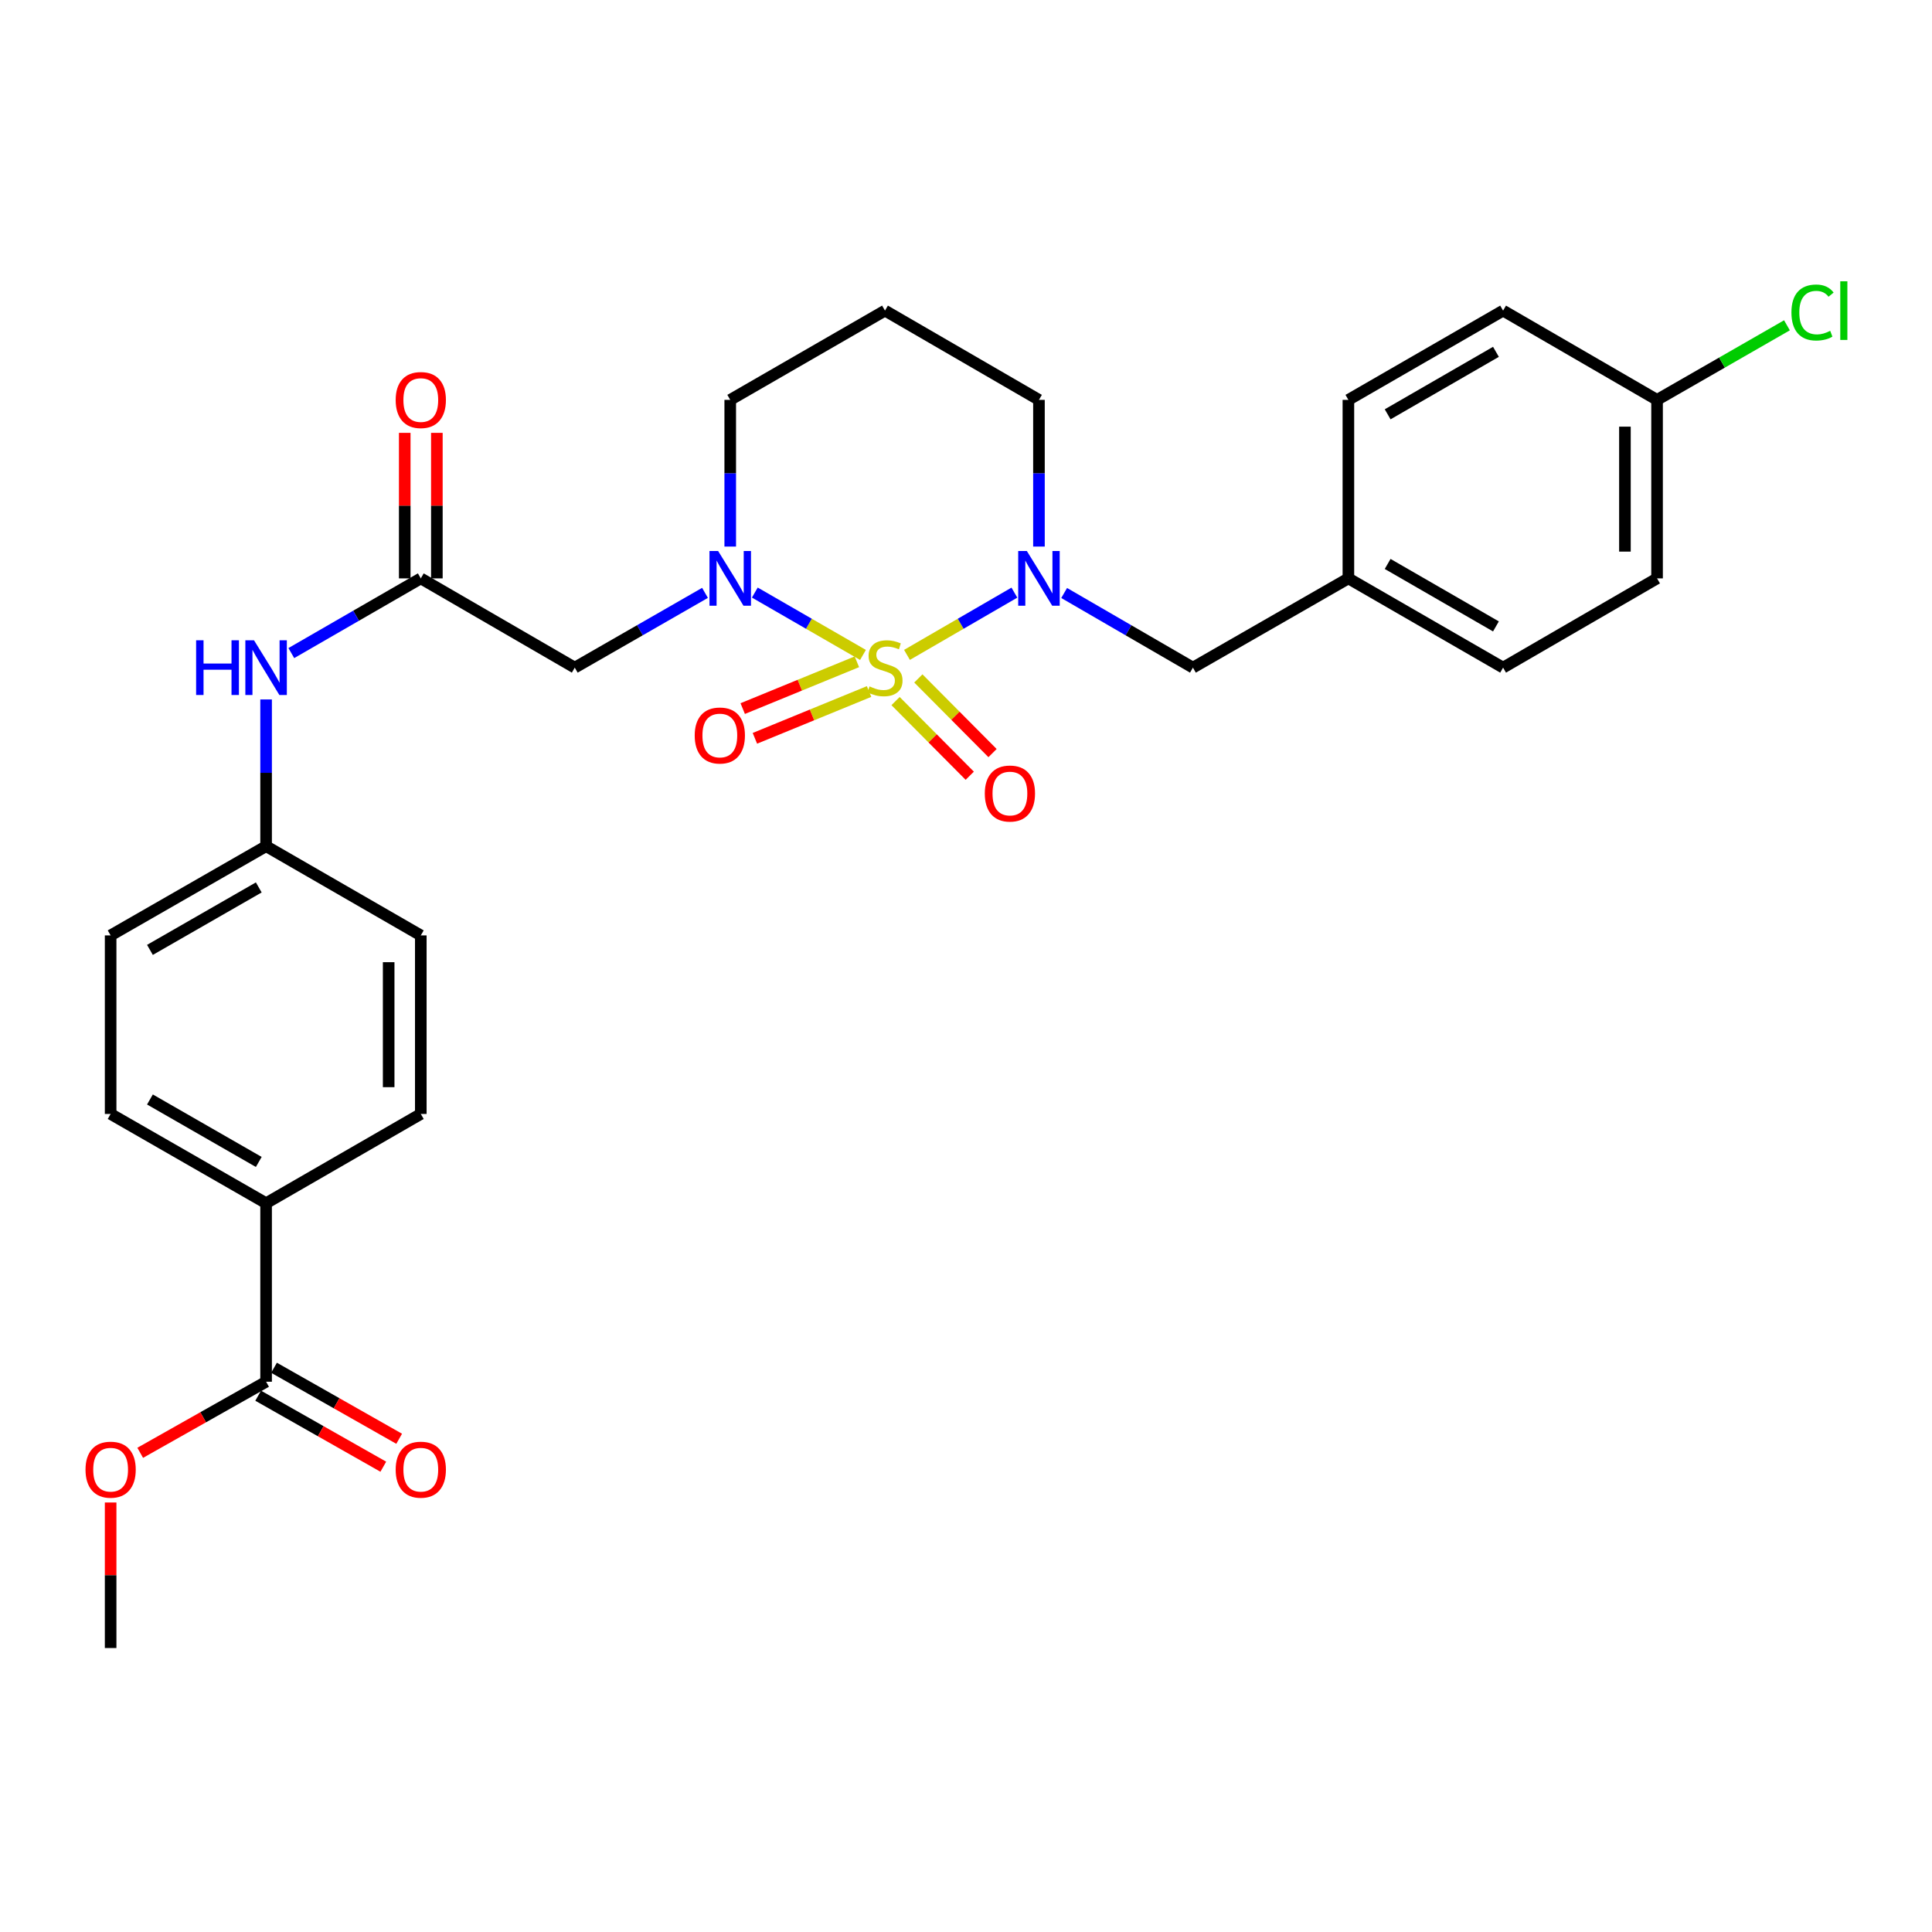 <?xml version='1.0' encoding='iso-8859-1'?>
<svg version='1.1' baseProfile='full'
              xmlns='http://www.w3.org/2000/svg'
                      xmlns:rdkit='http://www.rdkit.org/xml'
                      xmlns:xlink='http://www.w3.org/1999/xlink'
                  xml:space='preserve'
width='1000px' height='1000px' viewBox='0 0 1000 1000'>
<!-- END OF HEADER -->
<rect style='opacity:1.0;fill:#FFFFFF;stroke:none' width='1000' height='1000' x='0' y='0'> </rect>
<path class='bond-0' d='M 446.676,338.996 L 418.683,322.853' style='fill:none;fill-rule:evenodd;stroke:#CCCC00;stroke-width:6px;stroke-linecap:butt;stroke-linejoin:miter;stroke-opacity:1' />
<path class='bond-0' d='M 418.683,322.853 L 390.69,306.709' style='fill:none;fill-rule:evenodd;stroke:#0000FF;stroke-width:6px;stroke-linecap:butt;stroke-linejoin:miter;stroke-opacity:1' />
<path class='bond-1' d='M 469.45,338.968 L 497.249,322.855' style='fill:none;fill-rule:evenodd;stroke:#CCCC00;stroke-width:6px;stroke-linecap:butt;stroke-linejoin:miter;stroke-opacity:1' />
<path class='bond-1' d='M 497.249,322.855 L 525.047,306.742' style='fill:none;fill-rule:evenodd;stroke:#0000FF;stroke-width:6px;stroke-linecap:butt;stroke-linejoin:miter;stroke-opacity:1' />
<path class='bond-4' d='M 463.543,362.873 L 482.742,382.196' style='fill:none;fill-rule:evenodd;stroke:#CCCC00;stroke-width:6px;stroke-linecap:butt;stroke-linejoin:miter;stroke-opacity:1' />
<path class='bond-4' d='M 482.742,382.196 L 501.941,401.519' style='fill:none;fill-rule:evenodd;stroke:#FF0000;stroke-width:6px;stroke-linecap:butt;stroke-linejoin:miter;stroke-opacity:1' />
<path class='bond-4' d='M 475.339,351.152 L 494.539,370.475' style='fill:none;fill-rule:evenodd;stroke:#CCCC00;stroke-width:6px;stroke-linecap:butt;stroke-linejoin:miter;stroke-opacity:1' />
<path class='bond-4' d='M 494.539,370.475 L 513.738,389.797' style='fill:none;fill-rule:evenodd;stroke:#FF0000;stroke-width:6px;stroke-linecap:butt;stroke-linejoin:miter;stroke-opacity:1' />
<path class='bond-5' d='M 443.524,342.541 L 413.977,354.653' style='fill:none;fill-rule:evenodd;stroke:#CCCC00;stroke-width:6px;stroke-linecap:butt;stroke-linejoin:miter;stroke-opacity:1' />
<path class='bond-5' d='M 413.977,354.653 L 384.429,366.765' style='fill:none;fill-rule:evenodd;stroke:#FF0000;stroke-width:6px;stroke-linecap:butt;stroke-linejoin:miter;stroke-opacity:1' />
<path class='bond-5' d='M 449.832,357.928 L 420.284,370.041' style='fill:none;fill-rule:evenodd;stroke:#CCCC00;stroke-width:6px;stroke-linecap:butt;stroke-linejoin:miter;stroke-opacity:1' />
<path class='bond-5' d='M 420.284,370.041 L 390.737,382.153' style='fill:none;fill-rule:evenodd;stroke:#FF0000;stroke-width:6px;stroke-linecap:butt;stroke-linejoin:miter;stroke-opacity:1' />
<path class='bond-2' d='M 364.908,306.869 L 331.203,326.218' style='fill:none;fill-rule:evenodd;stroke:#0000FF;stroke-width:6px;stroke-linecap:butt;stroke-linejoin:miter;stroke-opacity:1' />
<path class='bond-2' d='M 331.203,326.218 L 297.498,345.566' style='fill:none;fill-rule:evenodd;stroke:#000000;stroke-width:6px;stroke-linecap:butt;stroke-linejoin:miter;stroke-opacity:1' />
<path class='bond-14' d='M 377.967,282.902 L 377.967,244.939' style='fill:none;fill-rule:evenodd;stroke:#0000FF;stroke-width:6px;stroke-linecap:butt;stroke-linejoin:miter;stroke-opacity:1' />
<path class='bond-14' d='M 377.967,244.939 L 377.967,206.975' style='fill:none;fill-rule:evenodd;stroke:#000000;stroke-width:6px;stroke-linecap:butt;stroke-linejoin:miter;stroke-opacity:1' />
<path class='bond-7' d='M 550.804,306.932 L 584.13,326.249' style='fill:none;fill-rule:evenodd;stroke:#0000FF;stroke-width:6px;stroke-linecap:butt;stroke-linejoin:miter;stroke-opacity:1' />
<path class='bond-7' d='M 584.13,326.249 L 617.455,345.566' style='fill:none;fill-rule:evenodd;stroke:#000000;stroke-width:6px;stroke-linecap:butt;stroke-linejoin:miter;stroke-opacity:1' />
<path class='bond-15' d='M 537.761,282.902 L 537.761,244.939' style='fill:none;fill-rule:evenodd;stroke:#0000FF;stroke-width:6px;stroke-linecap:butt;stroke-linejoin:miter;stroke-opacity:1' />
<path class='bond-15' d='M 537.761,244.939 L 537.761,206.975' style='fill:none;fill-rule:evenodd;stroke:#000000;stroke-width:6px;stroke-linecap:butt;stroke-linejoin:miter;stroke-opacity:1' />
<path class='bond-3' d='M 297.498,345.566 L 217.804,299.372' style='fill:none;fill-rule:evenodd;stroke:#000000;stroke-width:6px;stroke-linecap:butt;stroke-linejoin:miter;stroke-opacity:1' />
<path class='bond-8' d='M 217.804,299.372 L 184.293,318.704' style='fill:none;fill-rule:evenodd;stroke:#000000;stroke-width:6px;stroke-linecap:butt;stroke-linejoin:miter;stroke-opacity:1' />
<path class='bond-8' d='M 184.293,318.704 L 150.783,338.037' style='fill:none;fill-rule:evenodd;stroke:#0000FF;stroke-width:6px;stroke-linecap:butt;stroke-linejoin:miter;stroke-opacity:1' />
<path class='bond-10' d='M 226.119,299.372 L 226.119,261.709' style='fill:none;fill-rule:evenodd;stroke:#000000;stroke-width:6px;stroke-linecap:butt;stroke-linejoin:miter;stroke-opacity:1' />
<path class='bond-10' d='M 226.119,261.709 L 226.119,224.045' style='fill:none;fill-rule:evenodd;stroke:#FF0000;stroke-width:6px;stroke-linecap:butt;stroke-linejoin:miter;stroke-opacity:1' />
<path class='bond-10' d='M 209.489,299.372 L 209.489,261.709' style='fill:none;fill-rule:evenodd;stroke:#000000;stroke-width:6px;stroke-linecap:butt;stroke-linejoin:miter;stroke-opacity:1' />
<path class='bond-10' d='M 209.489,261.709 L 209.489,224.045' style='fill:none;fill-rule:evenodd;stroke:#FF0000;stroke-width:6px;stroke-linecap:butt;stroke-linejoin:miter;stroke-opacity:1' />
<path class='bond-6' d='M 137.731,715.182 L 137.731,622.776' style='fill:none;fill-rule:evenodd;stroke:#000000;stroke-width:6px;stroke-linecap:butt;stroke-linejoin:miter;stroke-opacity:1' />
<path class='bond-11' d='M 133.628,722.414 L 166.013,740.79' style='fill:none;fill-rule:evenodd;stroke:#000000;stroke-width:6px;stroke-linecap:butt;stroke-linejoin:miter;stroke-opacity:1' />
<path class='bond-11' d='M 166.013,740.79 L 198.399,759.167' style='fill:none;fill-rule:evenodd;stroke:#FF0000;stroke-width:6px;stroke-linecap:butt;stroke-linejoin:miter;stroke-opacity:1' />
<path class='bond-11' d='M 141.835,707.95 L 174.22,726.327' style='fill:none;fill-rule:evenodd;stroke:#000000;stroke-width:6px;stroke-linecap:butt;stroke-linejoin:miter;stroke-opacity:1' />
<path class='bond-11' d='M 174.22,726.327 L 206.606,744.704' style='fill:none;fill-rule:evenodd;stroke:#FF0000;stroke-width:6px;stroke-linecap:butt;stroke-linejoin:miter;stroke-opacity:1' />
<path class='bond-20' d='M 137.731,715.182 L 105.152,733.578' style='fill:none;fill-rule:evenodd;stroke:#000000;stroke-width:6px;stroke-linecap:butt;stroke-linejoin:miter;stroke-opacity:1' />
<path class='bond-20' d='M 105.152,733.578 L 72.572,751.973' style='fill:none;fill-rule:evenodd;stroke:#FF0000;stroke-width:6px;stroke-linecap:butt;stroke-linejoin:miter;stroke-opacity:1' />
<path class='bond-17' d='M 617.455,345.566 L 697.925,299.372' style='fill:none;fill-rule:evenodd;stroke:#000000;stroke-width:6px;stroke-linecap:butt;stroke-linejoin:miter;stroke-opacity:1' />
<path class='bond-16' d='M 137.731,362.036 L 137.731,400.009' style='fill:none;fill-rule:evenodd;stroke:#0000FF;stroke-width:6px;stroke-linecap:butt;stroke-linejoin:miter;stroke-opacity:1' />
<path class='bond-16' d='M 137.731,400.009 L 137.731,437.982' style='fill:none;fill-rule:evenodd;stroke:#000000;stroke-width:6px;stroke-linecap:butt;stroke-linejoin:miter;stroke-opacity:1' />
<path class='bond-9' d='M 137.731,622.776 L 57.262,576.582' style='fill:none;fill-rule:evenodd;stroke:#000000;stroke-width:6px;stroke-linecap:butt;stroke-linejoin:miter;stroke-opacity:1' />
<path class='bond-9' d='M 133.94,601.424 L 77.611,569.088' style='fill:none;fill-rule:evenodd;stroke:#000000;stroke-width:6px;stroke-linecap:butt;stroke-linejoin:miter;stroke-opacity:1' />
<path class='bond-31' d='M 137.731,622.776 L 217.804,576.582' style='fill:none;fill-rule:evenodd;stroke:#000000;stroke-width:6px;stroke-linecap:butt;stroke-linejoin:miter;stroke-opacity:1' />
<path class='bond-12' d='M 57.262,576.582 L 57.262,484.166' style='fill:none;fill-rule:evenodd;stroke:#000000;stroke-width:6px;stroke-linecap:butt;stroke-linejoin:miter;stroke-opacity:1' />
<path class='bond-13' d='M 217.804,576.582 L 217.804,484.166' style='fill:none;fill-rule:evenodd;stroke:#000000;stroke-width:6px;stroke-linecap:butt;stroke-linejoin:miter;stroke-opacity:1' />
<path class='bond-13' d='M 201.174,562.719 L 201.174,498.028' style='fill:none;fill-rule:evenodd;stroke:#000000;stroke-width:6px;stroke-linecap:butt;stroke-linejoin:miter;stroke-opacity:1' />
<path class='bond-29' d='M 377.967,206.975 L 458.068,160.772' style='fill:none;fill-rule:evenodd;stroke:#000000;stroke-width:6px;stroke-linecap:butt;stroke-linejoin:miter;stroke-opacity:1' />
<path class='bond-18' d='M 537.761,206.975 L 458.068,160.772' style='fill:none;fill-rule:evenodd;stroke:#000000;stroke-width:6px;stroke-linecap:butt;stroke-linejoin:miter;stroke-opacity:1' />
<path class='bond-21' d='M 137.731,437.982 L 217.804,484.166' style='fill:none;fill-rule:evenodd;stroke:#000000;stroke-width:6px;stroke-linecap:butt;stroke-linejoin:miter;stroke-opacity:1' />
<path class='bond-22' d='M 137.731,437.982 L 57.262,484.166' style='fill:none;fill-rule:evenodd;stroke:#000000;stroke-width:6px;stroke-linecap:butt;stroke-linejoin:miter;stroke-opacity:1' />
<path class='bond-22' d='M 133.939,459.332 L 77.61,491.662' style='fill:none;fill-rule:evenodd;stroke:#000000;stroke-width:6px;stroke-linecap:butt;stroke-linejoin:miter;stroke-opacity:1' />
<path class='bond-24' d='M 697.925,299.372 L 697.925,206.975' style='fill:none;fill-rule:evenodd;stroke:#000000;stroke-width:6px;stroke-linecap:butt;stroke-linejoin:miter;stroke-opacity:1' />
<path class='bond-25' d='M 697.925,299.372 L 777.997,345.566' style='fill:none;fill-rule:evenodd;stroke:#000000;stroke-width:6px;stroke-linecap:butt;stroke-linejoin:miter;stroke-opacity:1' />
<path class='bond-25' d='M 718.246,291.897 L 774.296,324.232' style='fill:none;fill-rule:evenodd;stroke:#000000;stroke-width:6px;stroke-linecap:butt;stroke-linejoin:miter;stroke-opacity:1' />
<path class='bond-19' d='M 857.691,206.975 L 857.691,299.372' style='fill:none;fill-rule:evenodd;stroke:#000000;stroke-width:6px;stroke-linecap:butt;stroke-linejoin:miter;stroke-opacity:1' />
<path class='bond-19' d='M 841.061,220.835 L 841.061,285.513' style='fill:none;fill-rule:evenodd;stroke:#000000;stroke-width:6px;stroke-linecap:butt;stroke-linejoin:miter;stroke-opacity:1' />
<path class='bond-23' d='M 857.691,206.975 L 891.306,187.674' style='fill:none;fill-rule:evenodd;stroke:#000000;stroke-width:6px;stroke-linecap:butt;stroke-linejoin:miter;stroke-opacity:1' />
<path class='bond-23' d='M 891.306,187.674 L 924.921,168.374' style='fill:none;fill-rule:evenodd;stroke:#00CC00;stroke-width:6px;stroke-linecap:butt;stroke-linejoin:miter;stroke-opacity:1' />
<path class='bond-30' d='M 857.691,206.975 L 777.997,160.772' style='fill:none;fill-rule:evenodd;stroke:#000000;stroke-width:6px;stroke-linecap:butt;stroke-linejoin:miter;stroke-opacity:1' />
<path class='bond-28' d='M 57.262,777.688 L 57.262,815.352' style='fill:none;fill-rule:evenodd;stroke:#FF0000;stroke-width:6px;stroke-linecap:butt;stroke-linejoin:miter;stroke-opacity:1' />
<path class='bond-28' d='M 57.262,815.352 L 57.262,853.015' style='fill:none;fill-rule:evenodd;stroke:#000000;stroke-width:6px;stroke-linecap:butt;stroke-linejoin:miter;stroke-opacity:1' />
<path class='bond-26' d='M 697.925,206.975 L 777.997,160.772' style='fill:none;fill-rule:evenodd;stroke:#000000;stroke-width:6px;stroke-linecap:butt;stroke-linejoin:miter;stroke-opacity:1' />
<path class='bond-26' d='M 718.247,214.449 L 774.298,182.106' style='fill:none;fill-rule:evenodd;stroke:#000000;stroke-width:6px;stroke-linecap:butt;stroke-linejoin:miter;stroke-opacity:1' />
<path class='bond-27' d='M 777.997,345.566 L 857.691,299.372' style='fill:none;fill-rule:evenodd;stroke:#000000;stroke-width:6px;stroke-linecap:butt;stroke-linejoin:miter;stroke-opacity:1' />
<path  class='atom-0' d='M 450.068 355.286
Q 450.388 355.406, 451.708 355.966
Q 453.028 356.526, 454.468 356.886
Q 455.948 357.206, 457.388 357.206
Q 460.068 357.206, 461.628 355.926
Q 463.188 354.606, 463.188 352.326
Q 463.188 350.766, 462.388 349.806
Q 461.628 348.846, 460.428 348.326
Q 459.228 347.806, 457.228 347.206
Q 454.708 346.446, 453.188 345.726
Q 451.708 345.006, 450.628 343.486
Q 449.588 341.966, 449.588 339.406
Q 449.588 335.846, 451.988 333.646
Q 454.428 331.446, 459.228 331.446
Q 462.508 331.446, 466.228 333.006
L 465.308 336.086
Q 461.908 334.686, 459.348 334.686
Q 456.588 334.686, 455.068 335.846
Q 453.548 336.966, 453.588 338.926
Q 453.588 340.446, 454.348 341.366
Q 455.148 342.286, 456.268 342.806
Q 457.428 343.326, 459.348 343.926
Q 461.908 344.726, 463.428 345.526
Q 464.948 346.326, 466.028 347.966
Q 467.148 349.566, 467.148 352.326
Q 467.148 356.246, 464.508 358.366
Q 461.908 360.446, 457.548 360.446
Q 455.028 360.446, 453.108 359.886
Q 451.228 359.366, 448.988 358.446
L 450.068 355.286
' fill='#CCCC00'/>
<path  class='atom-1' d='M 371.707 285.212
L 380.987 300.212
Q 381.907 301.692, 383.387 304.372
Q 384.867 307.052, 384.947 307.212
L 384.947 285.212
L 388.707 285.212
L 388.707 313.532
L 384.827 313.532
L 374.867 297.132
Q 373.707 295.212, 372.467 293.012
Q 371.267 290.812, 370.907 290.132
L 370.907 313.532
L 367.227 313.532
L 367.227 285.212
L 371.707 285.212
' fill='#0000FF'/>
<path  class='atom-2' d='M 531.501 285.212
L 540.781 300.212
Q 541.701 301.692, 543.181 304.372
Q 544.661 307.052, 544.741 307.212
L 544.741 285.212
L 548.501 285.212
L 548.501 313.532
L 544.621 313.532
L 534.661 297.132
Q 533.501 295.212, 532.261 293.012
Q 531.061 290.812, 530.701 290.132
L 530.701 313.532
L 527.021 313.532
L 527.021 285.212
L 531.501 285.212
' fill='#0000FF'/>
<path  class='atom-5' d='M 509.73 410.724
Q 509.73 403.924, 513.09 400.124
Q 516.45 396.324, 522.73 396.324
Q 529.01 396.324, 532.37 400.124
Q 535.73 403.924, 535.73 410.724
Q 535.73 417.604, 532.33 421.524
Q 528.93 425.404, 522.73 425.404
Q 516.49 425.404, 513.09 421.524
Q 509.73 417.644, 509.73 410.724
M 522.73 422.204
Q 527.05 422.204, 529.37 419.324
Q 531.73 416.404, 531.73 410.724
Q 531.73 405.164, 529.37 402.364
Q 527.05 399.524, 522.73 399.524
Q 518.41 399.524, 516.05 402.324
Q 513.73 405.124, 513.73 410.724
Q 513.73 416.444, 516.05 419.324
Q 518.41 422.204, 522.73 422.204
' fill='#FF0000'/>
<path  class='atom-6' d='M 359.581 380.689
Q 359.581 373.889, 362.941 370.089
Q 366.301 366.289, 372.581 366.289
Q 378.861 366.289, 382.221 370.089
Q 385.581 373.889, 385.581 380.689
Q 385.581 387.569, 382.181 391.489
Q 378.781 395.369, 372.581 395.369
Q 366.341 395.369, 362.941 391.489
Q 359.581 387.609, 359.581 380.689
M 372.581 392.169
Q 376.901 392.169, 379.221 389.289
Q 381.581 386.369, 381.581 380.689
Q 381.581 375.129, 379.221 372.329
Q 376.901 369.489, 372.581 369.489
Q 368.261 369.489, 365.901 372.289
Q 363.581 375.089, 363.581 380.689
Q 363.581 386.409, 365.901 389.289
Q 368.261 392.169, 372.581 392.169
' fill='#FF0000'/>
<path  class='atom-9' d='M 101.511 331.406
L 105.351 331.406
L 105.351 343.446
L 119.831 343.446
L 119.831 331.406
L 123.671 331.406
L 123.671 359.726
L 119.831 359.726
L 119.831 346.646
L 105.351 346.646
L 105.351 359.726
L 101.511 359.726
L 101.511 331.406
' fill='#0000FF'/>
<path  class='atom-9' d='M 131.471 331.406
L 140.751 346.406
Q 141.671 347.886, 143.151 350.566
Q 144.631 353.246, 144.711 353.406
L 144.711 331.406
L 148.471 331.406
L 148.471 359.726
L 144.591 359.726
L 134.631 343.326
Q 133.471 341.406, 132.231 339.206
Q 131.031 337.006, 130.671 336.326
L 130.671 359.726
L 126.991 359.726
L 126.991 331.406
L 131.471 331.406
' fill='#0000FF'/>
<path  class='atom-11' d='M 204.804 207.055
Q 204.804 200.255, 208.164 196.455
Q 211.524 192.655, 217.804 192.655
Q 224.084 192.655, 227.444 196.455
Q 230.804 200.255, 230.804 207.055
Q 230.804 213.935, 227.404 217.855
Q 224.004 221.735, 217.804 221.735
Q 211.564 221.735, 208.164 217.855
Q 204.804 213.975, 204.804 207.055
M 217.804 218.535
Q 222.124 218.535, 224.444 215.655
Q 226.804 212.735, 226.804 207.055
Q 226.804 201.495, 224.444 198.695
Q 222.124 195.855, 217.804 195.855
Q 213.484 195.855, 211.124 198.655
Q 208.804 201.455, 208.804 207.055
Q 208.804 212.775, 211.124 215.655
Q 213.484 218.535, 217.804 218.535
' fill='#FF0000'/>
<path  class='atom-12' d='M 204.804 760.698
Q 204.804 753.898, 208.164 750.098
Q 211.524 746.298, 217.804 746.298
Q 224.084 746.298, 227.444 750.098
Q 230.804 753.898, 230.804 760.698
Q 230.804 767.578, 227.404 771.498
Q 224.004 775.378, 217.804 775.378
Q 211.564 775.378, 208.164 771.498
Q 204.804 767.618, 204.804 760.698
M 217.804 772.178
Q 222.124 772.178, 224.444 769.298
Q 226.804 766.378, 226.804 760.698
Q 226.804 755.138, 224.444 752.338
Q 222.124 749.498, 217.804 749.498
Q 213.484 749.498, 211.124 752.298
Q 208.804 755.098, 208.804 760.698
Q 208.804 766.418, 211.124 769.298
Q 213.484 772.178, 217.804 772.178
' fill='#FF0000'/>
<path  class='atom-21' d='M 44.262 760.698
Q 44.262 753.898, 47.622 750.098
Q 50.982 746.298, 57.262 746.298
Q 63.542 746.298, 66.902 750.098
Q 70.262 753.898, 70.262 760.698
Q 70.262 767.578, 66.862 771.498
Q 63.462 775.378, 57.262 775.378
Q 51.022 775.378, 47.622 771.498
Q 44.262 767.618, 44.262 760.698
M 57.262 772.178
Q 61.582 772.178, 63.902 769.298
Q 66.262 766.378, 66.262 760.698
Q 66.262 755.138, 63.902 752.338
Q 61.582 749.498, 57.262 749.498
Q 52.942 749.498, 50.582 752.298
Q 48.262 755.098, 48.262 760.698
Q 48.262 766.418, 50.582 769.298
Q 52.942 772.178, 57.262 772.178
' fill='#FF0000'/>
<path  class='atom-24' d='M 927.241 161.752
Q 927.241 154.712, 930.521 151.032
Q 933.841 147.312, 940.121 147.312
Q 945.961 147.312, 949.081 151.432
L 946.441 153.592
Q 944.161 150.592, 940.121 150.592
Q 935.841 150.592, 933.561 153.472
Q 931.321 156.312, 931.321 161.752
Q 931.321 167.352, 933.641 170.232
Q 936.001 173.112, 940.561 173.112
Q 943.681 173.112, 947.321 171.232
L 948.441 174.232
Q 946.961 175.192, 944.721 175.752
Q 942.481 176.312, 940.001 176.312
Q 933.841 176.312, 930.521 172.552
Q 927.241 168.792, 927.241 161.752
' fill='#00CC00'/>
<path  class='atom-24' d='M 952.521 145.592
L 956.201 145.592
L 956.201 175.952
L 952.521 175.952
L 952.521 145.592
' fill='#00CC00'/>
</svg>
